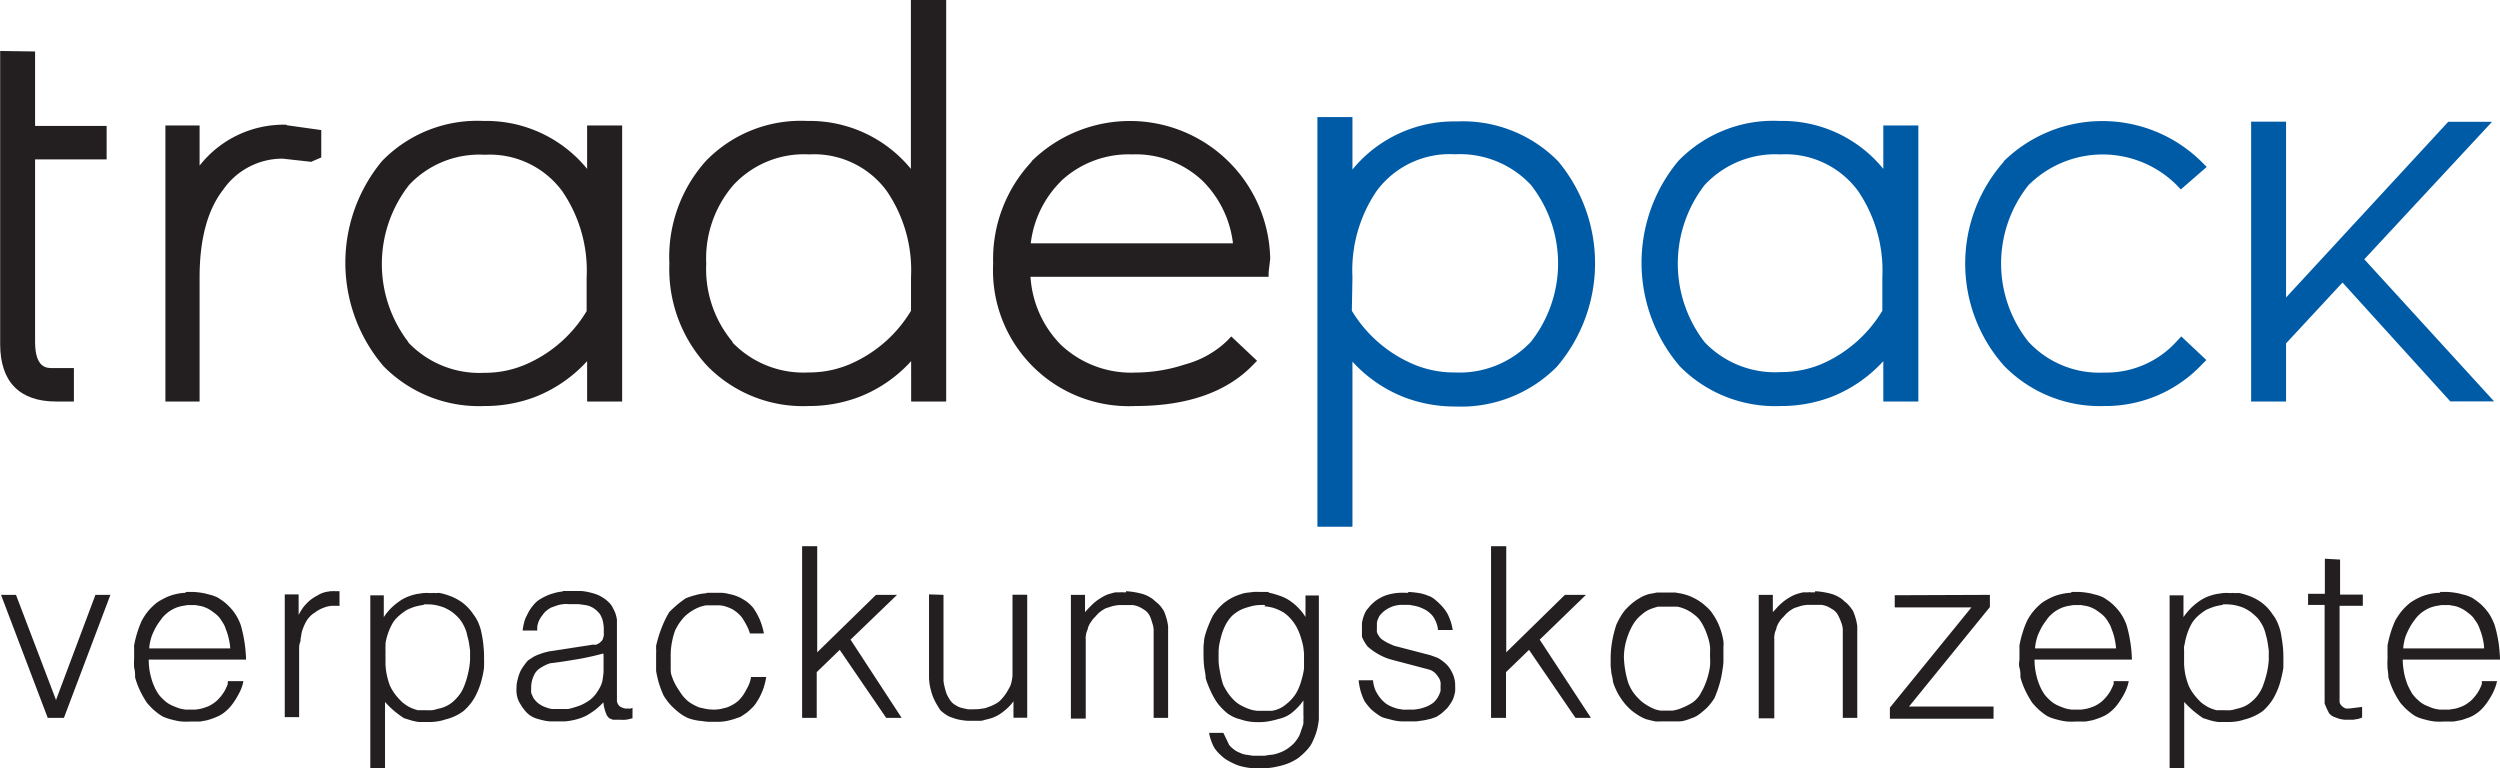 <svg height="22.27mm" viewBox="0 0 205.44 63.14" width="72.47mm" xmlns="http://www.w3.org/2000/svg"><g transform="translate(-117.47 -289.28)"><path d="m125.72 301.84h-5.88v15.54c0 1.77.63 2.65 1.89 2.65h1.27v1.75h-1c-2.74 0-4.1-1.4-4.1-4.21v-23.57h1.87v6.12h5.88z" fill="#231f20"/><path d="m117.47 293.47v24.1c0 3.08 1.59 4.71 4.6 4.71h1.46v-2.75h-1.8c-.42 0-1.39 0-1.39-2.15v-15h5.88v-2.75h-5.88v-6.12zm1.87 1v6.12h5.88v.75h-5.88v16c0 2.6 1.3 3.15 2.39 3.15h.8v.75h-.46c-2.46 0-3.6-1.18-3.6-3.71v-23.1z" fill="#231f20"/><path d="m143.39 302.18-.13-.07c.15 0-.7-.1-2.54-.29a6.45 6.45 0 0 0 -5.28 2.74q-2.06 2.63-2.05 7.52v9.7h-1.81v-21.69h1.81v4.26a8.38 8.38 0 0 1 7.61-4.35l2.4.33z" fill="#231f20"/><path d="m141 299.53a8.79 8.79 0 0 0 -7.14 3.36v-3.3h-2.81v22.69h2.81v-10.2c0-3.13.65-5.56 1.94-7.21a5.92 5.92 0 0 1 4.89-2.55l2.44.27h-.13l.86-.37v-2.25l-2.85-.4zm-7.21 5.08a7.84 7.84 0 0 1 7.17-4.08l1.9.27v.77c-.45-.07-1.06-.14-2.12-.25a7 7 0 0 0 -5.73 2.93c-1.43 1.83-2.15 4.47-2.15 7.83v9.2h-.81v-20.69h.81v5.54z" fill="#231f20"/><path d="m168.09 321.78h-1.88v-4a10.63 10.63 0 0 1 -4.92 3.67 11 11 0 0 1 -4 .73 10.51 10.51 0 0 1 -7.94-3.12 12.58 12.58 0 0 1 -.11-16.18 11.23 11.23 0 0 1 17 1.66v-4.42h1.88zm-1.88-6.78v-2.93a12 12 0 0 0 -2.14-7.39 8 8 0 0 0 -6.77-3.21 8.45 8.45 0 0 0 -6.59 2.68 11 11 0 0 0 -.05 13.6 8.52 8.52 0 0 0 6.64 2.65 8.93 8.93 0 0 0 4-.91 11.33 11.33 0 0 0 4.91-4.49z" fill="#231f20"/><path d="m148.86 302.51a13.09 13.09 0 0 0 .12 16.87 11 11 0 0 0 8.3 3.27 11.57 11.57 0 0 0 4.19-.76 11.41 11.41 0 0 0 4.24-2.93v3.32h2.88v-22.69h-2.88v3.57a10.7 10.7 0 0 0 -8.51-3.94 10.91 10.91 0 0 0 -8.34 3.29zm.84 16.18a12.11 12.11 0 0 1 -.11-15.5 10 10 0 0 1 7.61-3 9.77 9.77 0 0 1 8.6 4.57l.91 1.34v-5.54h.88v20.69h-.88v-5.05l-.9 1.25a10.15 10.15 0 0 1 -4.7 3.5 10.53 10.53 0 0 1 -3.83.7 10.05 10.05 0 0 1 -7.58-2.96z" fill="#231f20"/><path d="m150.34 303.81a11.52 11.52 0 0 0 -.05 14.27 9 9 0 0 0 7 2.82 9.46 9.46 0 0 0 4.22-1 11.92 11.92 0 0 0 5.13-4.69l.06-.11v-3.07a12.55 12.55 0 0 0 -2.24-7.69 8.47 8.47 0 0 0 -7.16-3.34 9 9 0 0 0 -6.96 2.81zm.69 13.6a10.54 10.54 0 0 1 .05-12.93 7.91 7.91 0 0 1 6.22-2.48 7.4 7.4 0 0 1 6.37 3 11.55 11.55 0 0 1 2 7.09v2.76a10.83 10.83 0 0 1 -4.63 4.21 8.49 8.49 0 0 1 -3.78.86 8.06 8.06 0 0 1 -6.26-2.51z" fill="#231f20"/><path d="m194.7 289.78v32h-1.88v-4a10.48 10.48 0 0 1 -4.92 3.67 11.05 11.05 0 0 1 -4 .73 10.51 10.51 0 0 1 -7.9-3.18 11.17 11.17 0 0 1 -3-8.08 11.3 11.3 0 0 1 2.88-8.1 11.24 11.24 0 0 1 17 1.66v-14.7zm-1.88 25.22v-2.93a12 12 0 0 0 -2.14-7.39 8 8 0 0 0 -6.77-3.21 8.45 8.45 0 0 0 -6.59 2.68 9.65 9.65 0 0 0 -2.37 6.79 9.77 9.77 0 0 0 2.32 6.81 8.57 8.57 0 0 0 6.64 2.65 8.93 8.93 0 0 0 4-.91 11.33 11.33 0 0 0 4.91-4.49z" fill="#231f20"/><path d="m192.32 289.28v13.88a10.75 10.75 0 0 0 -8.53-3.94 10.86 10.86 0 0 0 -8.32 3.29 11.82 11.82 0 0 0 -3 8.44 11.68 11.68 0 0 0 3.14 8.43 11 11 0 0 0 8.3 3.27 11.57 11.57 0 0 0 4.19-.76 11.25 11.25 0 0 0 4.24-2.93v3.32h2.88v-33zm1.88 1v31h-.88v-5.1l-.9 1.28a10 10 0 0 1 -4.7 3.49 10.53 10.53 0 0 1 -3.83.7 10.05 10.05 0 0 1 -7.58-3 10.75 10.75 0 0 1 -2.86-7.74 10.88 10.88 0 0 1 2.74-7.76 10 10 0 0 1 7.6-3 9.82 9.82 0 0 1 8.62 4.57l.91 1.33v-15.77z" fill="#231f20"/><path d="m177 303.81a11.52 11.52 0 0 0 0 14.27 9.07 9.07 0 0 0 7 2.82 9.46 9.46 0 0 0 4.22-1 11.92 11.92 0 0 0 5.13-4.69l.06-.11v-3.07a12.55 12.55 0 0 0 -2.24-7.69 8.47 8.47 0 0 0 -7.17-3.41 9 9 0 0 0 -7 2.88zm.69 13.6a9.33 9.33 0 0 1 -2.19-6.47 9.23 9.23 0 0 1 2.24-6.46 7.91 7.91 0 0 1 6.22-2.51 7.41 7.41 0 0 1 6.37 3 11.55 11.55 0 0 1 2 7.09v2.76a10.83 10.83 0 0 1 -4.63 4.21 8.49 8.49 0 0 1 -3.78.86 8.11 8.11 0 0 1 -6.28-2.48z" fill="#231f20"/><path d="m221.39 310.55a3.9 3.9 0 0 1 -.11 1h-19.7a9.37 9.37 0 0 0 2.71 6.44 8.86 8.86 0 0 0 6.47 2.43 13.76 13.76 0 0 0 4.23-.69 8.5 8.5 0 0 0 3.68-2.07l1.39 1.31q-3.13 3.21-9.3 3.2a10.66 10.66 0 0 1 -11.18-11.17 11.15 11.15 0 0 1 3-8.06 10.86 10.86 0 0 1 18.76 7.66zm-2-.77a9.29 9.29 0 0 0 -2.75-6 8.46 8.46 0 0 0 -6.13-2.3 8.57 8.57 0 0 0 -6.16 2.3 9.21 9.21 0 0 0 -2.77 6z" fill="#231f20"/><path d="m202.26 302.55a11.7 11.7 0 0 0 -3.18 8.4 11.16 11.16 0 0 0 11.68 11.7c4.23 0 7.48-1.12 9.65-3.35l.36-.37-2.12-2-.34.36a8 8 0 0 1 -3.46 1.94 13.21 13.21 0 0 1 -4.09.67 8.4 8.4 0 0 1 -6.12-2.29 8.74 8.74 0 0 1 -2.49-5.58h19.57v-.37l.13-1.11a11.53 11.53 0 0 0 -19.63-8zm.78 16.13a10.53 10.53 0 0 1 -3-7.73 10.72 10.72 0 0 1 2.91-7.71 10 10 0 0 1 7.54-3 10 10 0 0 1 10.36 10.33s0 .24 0 .48h-19.8v.53a9.92 9.92 0 0 0 2.86 6.77 9.37 9.37 0 0 0 6.82 2.57 14.49 14.49 0 0 0 4.39-.71 9.34 9.34 0 0 0 3.48-1.9l.67.63c-2 1.79-4.83 2.73-8.54 2.73a10.46 10.46 0 0 1 -7.73-2.99z" fill="#231f20"/><path d="m204 303.41a9.75 9.75 0 0 0 -2.93 6.32l-.05.55h18.91l-.05-.55a9.82 9.82 0 0 0 -2.9-6.32 9.85 9.85 0 0 0 -13 0zm.69.72a8.14 8.14 0 0 1 5.81-2.16 8 8 0 0 1 5.78 2.16 8.66 8.66 0 0 1 2.51 5.15h-16.62a8.62 8.62 0 0 1 2.53-5.15z" fill="#231f20"/><path d="m248.05 311a11.17 11.17 0 0 1 -3 8.08 10.56 10.56 0 0 1 -8 3.12 11.07 11.07 0 0 1 -4-.73 10.54 10.54 0 0 1 -4.94-3.67v14.34h-1.85v-32.74h1.88v5.11a11.29 11.29 0 0 1 17-1.66 11.27 11.27 0 0 1 2.91 8.15zm-2 0a9.71 9.71 0 0 0 -2.38-6.79 8.5 8.5 0 0 0 -6.62-2.68 8 8 0 0 0 -6.81 3.19 12 12 0 0 0 -2.13 7.41v2.87a11.33 11.33 0 0 0 4.93 4.49 9 9 0 0 0 4 .91 8.55 8.55 0 0 0 6.64-2.67 9.68 9.68 0 0 0 2.37-6.79z" fill="#005ba7"/><path d="m225.73 298.9v33.67h.53 2.35v-13.57a11.33 11.33 0 0 0 4.26 2.93 11.66 11.66 0 0 0 4.2.76 11.09 11.09 0 0 0 8.34-3.27 13.09 13.09 0 0 0 .11-16.88 11 11 0 0 0 -8.35-3.28 10.8 10.8 0 0 0 -8.56 3.95v-4.31zm1.88 1v6.22l.91-1.33a9.87 9.87 0 0 1 8.65-4.57 10 10 0 0 1 7.62 3 10.86 10.86 0 0 1 2.76 7.76 10.75 10.75 0 0 1 -2.86 7.74 10.12 10.12 0 0 1 -7.62 3 10.55 10.55 0 0 1 -3.84-.7 10 10 0 0 1 -4.71-3.49l-.91-1.27v15.4h-.88v-31.76z" fill="#005ba7"/><path d="m229.84 304.36a12.57 12.57 0 0 0 -2.23 7.71v3.07l.07.11a11.89 11.89 0 0 0 5.14 4.69 9.51 9.51 0 0 0 4.23 1 9 9 0 0 0 7-2.84 11.4 11.4 0 0 0 0-14.25 9 9 0 0 0 -7-2.84 8.48 8.48 0 0 0 -7.21 3.35zm-1.23 7.71a11.58 11.58 0 0 1 2-7.11 7.46 7.46 0 0 1 6.41-3 8 8 0 0 1 6.25 2.51 10.42 10.42 0 0 1 0 12.91 8.08 8.08 0 0 1 -6.27 2.51 8.56 8.56 0 0 1 -3.79-.86 10.88 10.88 0 0 1 -4.65-4.21z" fill="#005ba7"/><path d="m274.62 321.78h-1.88v-4a10.69 10.69 0 0 1 -4.92 3.67 11.05 11.05 0 0 1 -4 .73 10.48 10.48 0 0 1 -7.94-3.12 11.13 11.13 0 0 1 -3-8.08 11.3 11.3 0 0 1 2.88-8.1 11.24 11.24 0 0 1 17 1.66v-4.42h1.88zm-1.88-6.78v-2.93a12 12 0 0 0 -2.14-7.39 8 8 0 0 0 -6.77-3.21 8.47 8.47 0 0 0 -6.6 2.68 11.05 11.05 0 0 0 0 13.6 8.52 8.52 0 0 0 6.64 2.65 8.85 8.85 0 0 0 4-.91 11.3 11.3 0 0 0 4.87-4.49z" fill="#005ba7"/><path d="m255.39 302.51a13.09 13.09 0 0 0 .12 16.87 11 11 0 0 0 8.3 3.27 11.61 11.61 0 0 0 4.19-.76 11.41 11.41 0 0 0 4.24-2.93v3.32h2.88v-22.69h-2.88v3.57a10.7 10.7 0 0 0 -8.52-3.94 10.87 10.87 0 0 0 -8.33 3.29zm.84 16.18a12.11 12.11 0 0 1 -.11-15.5 9.94 9.94 0 0 1 7.6-3 9.79 9.79 0 0 1 8.61 4.57l.91 1.34v-5.54h.88v20.69h-.88v-5.05l-.9 1.25a10.15 10.15 0 0 1 -4.7 3.5 10.53 10.53 0 0 1 -3.83.7 10.05 10.05 0 0 1 -7.58-2.96z" fill="#005ba7"/><path d="m256.87 303.81a11.52 11.52 0 0 0 -.05 14.27 9 9 0 0 0 7 2.82 9.46 9.46 0 0 0 4.22-1 11.89 11.89 0 0 0 5.12-4.69l.07-.11v-3.07a12.55 12.55 0 0 0 -2.24-7.69 8.47 8.47 0 0 0 -7.17-3.41 9 9 0 0 0 -6.95 2.88zm.69 13.6a10.56 10.56 0 0 1 0-12.93 7.94 7.94 0 0 1 6.23-2.51 7.41 7.41 0 0 1 6.37 3 11.62 11.62 0 0 1 2 7.09v2.76a10.91 10.91 0 0 1 -4.56 4.18 8.48 8.48 0 0 1 -3.77.86 8 8 0 0 1 -6.27-2.45z" fill="#005ba7"/><path d="m298.14 303-1.37 1.19a8.46 8.46 0 0 0 -6.33-2.68 8.55 8.55 0 0 0 -6.6 2.7 10.84 10.84 0 0 0 0 13.53 8.49 8.49 0 0 0 6.6 2.7 8.36 8.36 0 0 0 6.33-2.76l1.32 1.24a10.36 10.36 0 0 1 -7.66 3.27 10.49 10.49 0 0 1 -7.91-3.16 12.15 12.15 0 0 1 0-16.1 11.12 11.12 0 0 1 15.62.07z" fill="#005ba7"/><path d="m282.16 302.55a12.64 12.64 0 0 0 0 16.79 11 11 0 0 0 8.27 3.31 10.89 10.89 0 0 0 8-3.42l.36-.36-2.06-1.94-.34.36a7.8 7.8 0 0 1 -6 2.61 7.94 7.94 0 0 1 -6.22-2.53 10.33 10.33 0 0 1 0-12.87 8.62 8.62 0 0 1 12.19 0l.33.35 2.13-1.85-.38-.38a11.6 11.6 0 0 0 -16.33-.06zm.72 16.09a11.64 11.64 0 0 1 0-15.4 10.56 10.56 0 0 1 14.49-.28l-.6.53a9.56 9.56 0 0 0 -13.29.34 11.31 11.31 0 0 0 0 14.21 9 9 0 0 0 7 2.86 8.82 8.82 0 0 0 6.32-2.59l.58.55a9.82 9.82 0 0 1 -6.91 2.79 10 10 0 0 1 -7.59-3.01z" fill="#005ba7"/></g><path d="m193.63 21.29 10.02-10.79-2.23.01-14.04 15.22v-15.23h-1.88v22h1.88v-4.48l5.14-5.53 9.07 10.01 2.26-.02z" fill="#005ba7"/><path d="m318.67 299.29-13.33 14.44v-14.45h-2.87v23h2.87v-4.78l4.64-5 8.86 9.77h3.6l-10.67-11.68 10.5-11.3zm-14.33 1v16l14.77-16h.89l-9.55 10.28 9.78 10.7h-.91c-.32-.27-9.32-10.27-9.32-10.27l-5.65 6.07v4.18h-.87v-21z" fill="#005ba7" transform="translate(-117.47 -289.28)"/><path d="m118.77 338.17 3.29 8.64 3.24-8.64h1.23l-3.82 10.11h-1.33l-3.84-10.11z" fill="#231f20" transform="translate(-117.47 -289.28)"/><path d="m132.76 337.93h.09.11.18a4.53 4.53 0 0 1 .74.05 4.27 4.27 0 0 1 .71.15 3.24 3.24 0 0 1 .53.16 1.81 1.81 0 0 1 .47.26 3.56 3.56 0 0 1 .53.41 5.25 5.25 0 0 1 .46.49 4.35 4.35 0 0 1 .38.57 4.91 4.91 0 0 1 .28.62 11.06 11.06 0 0 1 .31 1.41 11.67 11.67 0 0 1 .13 1.44h-8a5.46 5.46 0 0 0 .07.9 6.34 6.34 0 0 0 .21.86c.06.18.13.35.21.53s.18.34.28.5a2.36 2.36 0 0 0 .36.42 2.86 2.86 0 0 0 .42.36 2.73 2.73 0 0 0 .48.25c.18.08.35.14.52.2a4.21 4.21 0 0 0 .49.09h.46.17.15a4.34 4.34 0 0 0 .54-.09 5.52 5.52 0 0 0 .53-.18 2.87 2.87 0 0 0 .48-.28 2.29 2.29 0 0 0 .4-.36 3.37 3.37 0 0 0 .35-.44 2.3 2.3 0 0 0 .25-.46.38.38 0 0 0 .06-.13l.06-.13a.74.74 0 0 0 0-.14s0-.09.05-.13h1.24a3.29 3.29 0 0 1 -.24.77 6.8 6.8 0 0 1 -.38.7 5.81 5.81 0 0 1 -.4.57 3.45 3.45 0 0 1 -.51.5 2.55 2.55 0 0 1 -.47.31 6.27 6.27 0 0 1 -1 .37l-.54.1h-.25-.51a6.34 6.34 0 0 1 -.76 0 4.52 4.52 0 0 1 -.75-.14 5.08 5.08 0 0 1 -.52-.15 2.14 2.14 0 0 1 -.48-.23 6 6 0 0 1 -.6-.47 6.51 6.51 0 0 1 -.51-.54 7.7 7.7 0 0 1 -.57-1 6.34 6.34 0 0 1 -.41-1.1c0-.27 0-.53-.08-.79a6.77 6.77 0 0 1 0-.78v-.79a2.51 2.51 0 0 1 0-.27 8 8 0 0 1 .26-1.05 7.35 7.35 0 0 1 .38-1 5.1 5.1 0 0 1 .45-.69 5 5 0 0 1 .55-.58 2.54 2.54 0 0 1 .51-.37c.17-.1.35-.19.52-.27a3.89 3.89 0 0 1 .75-.25 4.19 4.19 0 0 1 .78-.11zm.82 1.08h-.36-.36l-.36.06a3.46 3.46 0 0 0 -.53.14 3.58 3.58 0 0 0 -.48.24 2.46 2.46 0 0 0 -.44.34 2 2 0 0 0 -.36.41 6.34 6.34 0 0 0 -.41.6c-.12.22-.22.44-.32.66a5 5 0 0 0 -.16.55 3.6 3.6 0 0 0 -.08.56h6.66a4.59 4.59 0 0 0 -.12-.79 4.37 4.37 0 0 0 -.25-.8 1.8 1.8 0 0 0 -.22-.49q-.14-.23-.3-.45a2.34 2.34 0 0 0 -.4-.37 4.73 4.73 0 0 0 -.46-.32 2.91 2.91 0 0 0 -.51-.22 3 3 0 0 0 -.54-.1z" fill="#231f20" transform="translate(-117.47 -289.28)"/><path d="m144.56 337.87h.21a.5.5 0 0 1 .21 0h.38v1.2a.25.25 0 0 1 -.12 0h-.14-.4a3.1 3.1 0 0 0 -.42.08 3.86 3.86 0 0 0 -.51.2 3.21 3.21 0 0 0 -.46.29 1.8 1.8 0 0 0 -.4.33 1.73 1.73 0 0 0 -.3.41 3.43 3.43 0 0 0 -.25.55 2.11 2.11 0 0 0 -.15.6 2.5 2.5 0 0 0 -.05.29c0 .1 0 .19-.06.29l-.06.29a2.54 2.54 0 0 1 0 .29v5.53h-1.18v-10.09h1.14v1.69a4 4 0 0 1 .28-.48 2.36 2.36 0 0 1 .35-.43 2.62 2.62 0 0 1 .43-.39 3.31 3.31 0 0 1 .47-.29 2.34 2.34 0 0 1 .47-.23 2.16 2.16 0 0 1 .54-.11z" fill="#231f20" transform="translate(-117.47 -289.28)"/><path d="m153.5 338a4.84 4.84 0 0 1 .83.22 4.2 4.2 0 0 1 .78.36 3.29 3.29 0 0 1 .69.52 3.62 3.62 0 0 1 .56.67 3.19 3.19 0 0 1 .43.74 4.06 4.06 0 0 1 .25.84 9 9 0 0 1 .15 1 8.44 8.44 0 0 1 .05 1v.21a.71.71 0 0 1 0 .2 1.41 1.41 0 0 1 0 .2 1.27 1.27 0 0 0 0 .2 8.76 8.76 0 0 1 -.23 1.11 6.15 6.15 0 0 1 -.41 1.08 4.08 4.08 0 0 1 -.44.72 4.4 4.4 0 0 1 -.59.63 3.83 3.83 0 0 1 -.73.44 4.56 4.56 0 0 1 -.81.28 3.4 3.4 0 0 1 -.63.15 4.65 4.65 0 0 1 -.66.05h-.21-.21-.22-.21a4.7 4.7 0 0 1 -.63-.13l-.61-.19a9.68 9.68 0 0 1 -.82-.61 7.08 7.08 0 0 1 -.73-.72v5.47h-1.21v-14.23h1.11v1.79a4.48 4.48 0 0 1 .54-.68 4.68 4.68 0 0 1 .67-.57 3.15 3.15 0 0 1 .74-.42 4 4 0 0 1 .82-.24l.49-.07a4 4 0 0 1 .5 0h.24a.65.65 0 0 1 .19 0h.18a.48.48 0 0 1 .18 0zm-1.26 1a5.12 5.12 0 0 0 -.68.14 5.18 5.18 0 0 0 -.65.26 4.21 4.21 0 0 0 -.64.47 2.54 2.54 0 0 0 -.53.6 5.1 5.1 0 0 0 -.6 1.67 2.74 2.74 0 0 1 0 .28 1.22 1.22 0 0 0 0 .26v.28a2.72 2.72 0 0 0 0 .28v.33.32a5.18 5.18 0 0 0 .11.87 5.58 5.58 0 0 0 .25.86 3.83 3.83 0 0 0 .45.75 5.25 5.25 0 0 0 .6.65 3.35 3.35 0 0 0 .59.39 3.91 3.91 0 0 0 .65.24h.17.18.17.17a3.87 3.87 0 0 0 .48 0 2.37 2.37 0 0 0 .46-.11 2.89 2.89 0 0 0 .61-.18 2.66 2.66 0 0 0 .56-.33 3.48 3.48 0 0 0 .57-.58 2.74 2.74 0 0 0 .41-.7 6.48 6.48 0 0 0 .35-1.11 6.19 6.19 0 0 0 .17-1.12v-.19c0-.1 0-.21 0-.31v-.29l-.09-.61a4.65 4.65 0 0 0 -.14-.59 2.83 2.83 0 0 0 -.25-.76 3 3 0 0 0 -.43-.67 4 4 0 0 0 -.57-.52 3.58 3.58 0 0 0 -.66-.37 4.71 4.71 0 0 0 -.64-.19 3.51 3.51 0 0 0 -.66-.07h-.32z" fill="#231f20" transform="translate(-117.47 -289.28)"/><path d="m163.67 337.85h.79q.36 0 .72 0a4.2 4.2 0 0 1 .71.11 4.61 4.61 0 0 1 .53.15 2.42 2.42 0 0 1 .49.23 2.83 2.83 0 0 1 .45.32 2.19 2.19 0 0 1 .38.42q.15.27.27.54a3 3 0 0 1 .15.59v6.67a.52.52 0 0 0 .07.24.59.59 0 0 0 .13.18.71.71 0 0 0 .22.13 1.12 1.12 0 0 0 .26.08h.2.08a.35.35 0 0 0 .17 0l.15-.06v.86a4.54 4.54 0 0 1 -.53.12 3.31 3.31 0 0 1 -.55 0h-.23-.15-.15a.42.42 0 0 1 -.14-.06.36.36 0 0 1 -.21-.11 1.25 1.25 0 0 1 -.15-.19 3.46 3.46 0 0 1 -.19-.54 2.45 2.45 0 0 1 -.09-.53 6.16 6.16 0 0 1 -.65.6 7.29 7.29 0 0 1 -.74.49 4 4 0 0 1 -.65.26 5 5 0 0 1 -.67.16 3.86 3.86 0 0 1 -.49.06h-.48-.51-.17a3.41 3.41 0 0 1 -.64-.1 5.79 5.79 0 0 1 -.63-.18 2.27 2.27 0 0 1 -.48-.27 2.33 2.33 0 0 1 -.38-.39 3.46 3.46 0 0 1 -.32-.46 2.23 2.23 0 0 1 -.24-.49 2.39 2.39 0 0 1 -.09-.45 2.48 2.48 0 0 1 0-.47v-.17a3.45 3.45 0 0 1 .11-.54 3.5 3.5 0 0 1 .17-.52 2.82 2.82 0 0 1 .29-.5 5.45 5.45 0 0 1 .37-.47l.44-.29a3.82 3.82 0 0 1 .46-.21l.41-.14.4-.1 3.62-.56a.93.93 0 0 0 .29 0l.25-.13.19-.18a.42.42 0 0 0 .11-.22.86.86 0 0 0 .06-.23 1.94 1.94 0 0 0 0-.24v-.26a.11.11 0 0 0 0-.05.11.11 0 0 1 0-.05 3.93 3.93 0 0 0 -.06-.48 1.51 1.51 0 0 0 -.14-.44 1 1 0 0 0 -.22-.35 2 2 0 0 0 -.3-.28 1.92 1.92 0 0 0 -.44-.25 2.21 2.21 0 0 0 -.51-.11 3.93 3.93 0 0 0 -.48-.06h-.46-.33a1.27 1.27 0 0 0 -.34 0 2.59 2.59 0 0 0 -.53.1l-.51.18a2.41 2.41 0 0 0 -.39.26 1.65 1.65 0 0 0 -.33.37 2.2 2.2 0 0 0 -.28.44 2.1 2.1 0 0 0 -.15.52.19.19 0 0 1 0 .08.35.35 0 0 1 0 .06.19.19 0 0 1 0 .08s0 .06 0 .08h-1.2a4.21 4.21 0 0 1 .11-.6 2 2 0 0 1 .21-.58 4.11 4.11 0 0 1 .27-.51 3.61 3.61 0 0 1 .33-.44 2 2 0 0 1 .4-.37 4.39 4.39 0 0 1 .47-.27 4 4 0 0 1 .75-.29 3.67 3.67 0 0 1 .79-.15zm3.33 5.15c-.71.19-1.43.35-2.15.47s-1.45.24-2.17.32a2.41 2.41 0 0 0 -.5.21 3.31 3.31 0 0 0 -.47.29 2 2 0 0 0 -.24.26 1.73 1.73 0 0 0 -.16.3 2.47 2.47 0 0 0 -.15.46 2.76 2.76 0 0 0 -.05.51v.18a.53.53 0 0 0 0 .18 1.06 1.06 0 0 0 .06.19 1.08 1.08 0 0 1 .08.19 1.66 1.66 0 0 0 .25.34 1.54 1.54 0 0 0 .34.28 1.87 1.87 0 0 0 .47.23 2.42 2.42 0 0 0 .51.14h.3.13.75.16a6.77 6.77 0 0 0 .77-.22 3.06 3.06 0 0 0 .71-.33 2.44 2.44 0 0 0 .45-.32 2.77 2.77 0 0 0 .36-.4 4.43 4.43 0 0 0 .29-.46 2.28 2.28 0 0 0 .21-.51 7.14 7.14 0 0 0 .11-.79c0-.26 0-.53 0-.79v-.37a1 1 0 0 0 0-.17 1 1 0 0 1 0-.17z" fill="#231f20" transform="translate(-117.47 -289.28)"/><path d="m175.57 338h.57.65a3.47 3.47 0 0 1 .63.11 2.87 2.87 0 0 1 .59.17 2.73 2.73 0 0 1 .54.27 2.88 2.88 0 0 1 .44.31 2.81 2.81 0 0 1 .38.39 5.57 5.57 0 0 1 .55 1 5.92 5.92 0 0 1 .32 1.09h-1.15a3.74 3.74 0 0 0 -.26-.64c-.11-.21-.23-.42-.36-.62a2.34 2.34 0 0 0 -.37-.4 2.89 2.89 0 0 0 -.45-.33 4.55 4.55 0 0 0 -.51-.21 2.35 2.35 0 0 0 -.54-.11h-.24-.14-.41-.32a3.18 3.18 0 0 0 -.51.13 3.12 3.12 0 0 0 -.49.23 2.87 2.87 0 0 0 -.43.28 2.57 2.57 0 0 0 -.4.35 5 5 0 0 0 -.4.51 5.24 5.24 0 0 0 -.32.57 5.67 5.67 0 0 0 -.25.92 5.9 5.9 0 0 0 -.11.93.66.66 0 0 1 0 .15.62.62 0 0 0 0 .13v.3q0 .33 0 .66c0 .22 0 .44.09.65a3.71 3.71 0 0 0 .25.61 5 5 0 0 0 .35.58 5.09 5.09 0 0 0 .31.45 3.5 3.5 0 0 0 .38.39 2.32 2.32 0 0 0 .46.31 4.59 4.59 0 0 0 .5.24l.59.13a4.1 4.1 0 0 0 .62.05 3.31 3.31 0 0 0 .55-.05l.53-.13a3.85 3.85 0 0 0 .5-.24 2.45 2.45 0 0 0 .43-.31 2.8 2.8 0 0 0 .39-.46 3.6 3.6 0 0 0 .29-.5 2.65 2.65 0 0 0 .23-.48 2.12 2.12 0 0 0 .13-.51h1.25a6 6 0 0 1 -.21.88 5.66 5.66 0 0 1 -.35.81c-.1.18-.2.34-.3.49a2.67 2.67 0 0 1 -.39.44 3.62 3.62 0 0 1 -.42.36c-.15.1-.3.21-.46.3l-.55.19q-.3.09-.6.15a4.43 4.43 0 0 1 -.51.06h-.49-.5a3.86 3.86 0 0 1 -.49-.06 3.68 3.68 0 0 1 -.58-.08 3.58 3.58 0 0 1 -.56-.16 3.29 3.29 0 0 1 -.55-.3c-.17-.12-.33-.25-.48-.38a4.71 4.71 0 0 1 -1-1.19 8.09 8.09 0 0 1 -.38-1 9.18 9.18 0 0 1 -.23-1v-.43c0-.14 0-.28 0-.42s0-.21 0-.31 0-.2 0-.31a1.39 1.39 0 0 0 0-.3q0-.16 0-.3a10.09 10.09 0 0 1 .43-1.42 8.65 8.65 0 0 1 .64-1.34c.2-.21.42-.41.64-.6s.47-.37.71-.54a5.62 5.62 0 0 1 .82-.27 4.19 4.19 0 0 1 .86-.15z" fill="#231f20" transform="translate(-117.47 -289.28)"/><path d="m184.62 334.17v8.72l4.83-4.72h1.73l-3.82 3.68 4.2 6.43h-1.27l-3.82-5.59-1.89 1.83v3.76h-1.2v-14.11z" fill="#231f20" transform="translate(-117.47 -289.28)"/><path d="m195 338.17v7c0 .22.06.42.1.61a4.43 4.43 0 0 0 .17.56 4 4 0 0 0 .22.4 1.48 1.48 0 0 0 .3.36 3 3 0 0 0 .33.21 1.51 1.51 0 0 0 .37.15l.49.11a4.38 4.38 0 0 0 .52 0h.14a2.76 2.76 0 0 0 .57-.06c.2 0 .38-.09.55-.15a2.94 2.94 0 0 0 .51-.23 1.54 1.54 0 0 0 .44-.33 4 4 0 0 0 .38-.46 5.09 5.09 0 0 0 .3-.5 1.56 1.56 0 0 0 .2-.52 3.23 3.23 0 0 0 .08-.53v-6.63h1.21v10.11h-1.13v-1.35a4 4 0 0 1 -.55.61 5.21 5.21 0 0 1 -.63.48 3.33 3.33 0 0 1 -.54.26 4 4 0 0 1 -.59.16 1.79 1.79 0 0 1 -.35.09h-.37-.17-.37-.1-.08a5 5 0 0 1 -.65-.08 3.26 3.26 0 0 1 -.63-.18 1.7 1.7 0 0 1 -.51-.24 3.33 3.33 0 0 1 -.46-.36c-.13-.19-.25-.39-.37-.6a5.11 5.11 0 0 1 -.29-.63 5.91 5.91 0 0 1 -.19-.69 4.43 4.43 0 0 1 -.09-.72v-6.89z" fill="#231f20" transform="translate(-117.47 -289.28)"/><path d="m210 337.87a6.37 6.37 0 0 1 1.41.24 2.53 2.53 0 0 1 .53.24 1.9 1.9 0 0 1 .45.34 2.86 2.86 0 0 1 .41.37 3.65 3.65 0 0 1 .32.45 5.29 5.29 0 0 1 .21.6 4.4 4.4 0 0 1 .13.63v7.54h-1.19v-7.28a1.87 1.87 0 0 0 -.11-.51 5.49 5.49 0 0 0 -.16-.49 1.92 1.92 0 0 0 -.18-.31 1.36 1.36 0 0 0 -.24-.24 4.48 4.48 0 0 0 -.47-.28 2 2 0 0 0 -.54-.16h-.2-.2-.57-.19a3.26 3.26 0 0 0 -.53.09l-.54.17a3.21 3.21 0 0 0 -.46.29 2.52 2.52 0 0 0 -.4.4 2.3 2.3 0 0 0 -.35.42 2 2 0 0 0 -.26.5c0 .11-.07.23-.11.35s-.05.25-.07.37 0 .11 0 .18 0 .12 0 .19v6.37h-1.22v-10.17h1.16v1.42q.22-.25.48-.51a4.32 4.32 0 0 1 .51-.45 5.72 5.72 0 0 1 .56-.35 2.48 2.48 0 0 1 .61-.23 2.22 2.22 0 0 1 .37-.09h.39a.62.62 0 0 1 .19 0h.26z" fill="#231f20" transform="translate(-117.47 -289.28)"/><path d="m221.79 338a5.75 5.75 0 0 1 .71.2 3.51 3.51 0 0 1 1.22.64 3.77 3.77 0 0 1 .46.42 3.17 3.17 0 0 1 .3.34 3.83 3.83 0 0 1 .27.39v-1.77h1.1v10.17a6.19 6.19 0 0 1 -.15.86 4.59 4.59 0 0 1 -.29.81 2.82 2.82 0 0 1 -.25.49 2.86 2.86 0 0 1 -.35.43 4.37 4.37 0 0 1 -.44.42 2.43 2.43 0 0 1 -.49.35 4.58 4.58 0 0 1 -.71.33 6.37 6.37 0 0 1 -.78.21 5.12 5.12 0 0 1 -.7.11q-.36 0-.72 0h-.39-.36a5.55 5.55 0 0 1 -.71-.13 3.35 3.35 0 0 1 -.69-.25 6.28 6.28 0 0 1 -.58-.31 3.17 3.17 0 0 1 -.49-.4 2.83 2.83 0 0 1 -.37-.4 1.64 1.64 0 0 1 -.27-.48 2.75 2.75 0 0 1 -.17-.45 2.66 2.66 0 0 1 -.11-.47h1.17l.48 1a2.1 2.1 0 0 0 .41.38 1.59 1.59 0 0 0 .48.26 1.09 1.09 0 0 0 .25.1 1.31 1.31 0 0 0 .27.06l.52.08h.53.45l.45-.07a1.91 1.91 0 0 0 .54-.1 3.82 3.82 0 0 0 .53-.2 3.14 3.14 0 0 0 .46-.28 3.62 3.62 0 0 0 .42-.36 3.5 3.5 0 0 0 .33-.43 1.89 1.89 0 0 0 .23-.5l.12-.35a3.58 3.58 0 0 0 .11-.35c0-.12 0-.23 0-.34a1.87 1.87 0 0 0 0-.34v-1.23a3.79 3.79 0 0 1 -.5.61 4.44 4.44 0 0 1 -.57.5 2.68 2.68 0 0 1 -.47.26 3.33 3.33 0 0 1 -.51.16 7 7 0 0 1 -.79.19 4.47 4.47 0 0 1 -.82.07h-.14a4.18 4.18 0 0 1 -1.41-.24 2.47 2.47 0 0 1 -.52-.18 3.3 3.3 0 0 1 -.49-.28 5.12 5.12 0 0 1 -.49-.45 4.4 4.4 0 0 1 -.43-.52 6.28 6.28 0 0 1 -.5-.92 8.48 8.48 0 0 1 -.39-1c0-.32-.09-.64-.13-1s-.05-.66-.05-1 0-.42 0-.63l.06-.63a6.2 6.2 0 0 1 .31-1 9.1 9.1 0 0 1 .4-.9c.1-.16.22-.31.33-.46a3.41 3.41 0 0 1 .37-.39 3.26 3.26 0 0 1 .47-.38 4 4 0 0 1 1.08-.52 2.34 2.34 0 0 1 .58-.14l.52-.06a4.18 4.18 0 0 1 .51 0h.33.33zm-.34 1a.08.08 0 0 1 -.08 0h-.24a3.81 3.81 0 0 0 -.59.05 5.47 5.47 0 0 0 -.58.15 3.14 3.14 0 0 0 -.68.28 2.94 2.94 0 0 0 -.6.45 3.26 3.26 0 0 0 -.54.79 4.86 4.86 0 0 0 -.33.9c-.05.2-.1.4-.14.61a3.42 3.42 0 0 0 -.06.65v.17a.88.88 0 0 0 0 .17 1 1 0 0 0 0 .17v.18c0 .33.07.67.13 1a6.83 6.83 0 0 0 .25 1 6.06 6.06 0 0 0 .43.73 4.84 4.84 0 0 0 .56.63 2.88 2.88 0 0 0 .68.43 4.16 4.16 0 0 0 .74.28l.37.06h.38.2.22.2.2a2.21 2.21 0 0 0 .62-.18 2 2 0 0 0 .53-.33 3.35 3.35 0 0 0 .58-.55 2.88 2.88 0 0 0 .42-.65 4.63 4.63 0 0 0 .32-.88 5.9 5.9 0 0 0 .19-.89v-.19c0-.06 0-.13 0-.19v-.37c0-.17 0-.34 0-.51l-.06-.51a6.56 6.56 0 0 0 -.23-.87 4.69 4.69 0 0 0 -.34-.8 4.15 4.15 0 0 0 -.46-.64 3 3 0 0 0 -.6-.53 4.35 4.35 0 0 0 -.76-.35 3.62 3.62 0 0 0 -.81-.15z" fill="#231f20" transform="translate(-117.47 -289.28)"/><path d="m233.19 337.93a7.4 7.4 0 0 1 .81.08 3.17 3.17 0 0 1 .8.22 1.54 1.54 0 0 1 .48.24 5.26 5.26 0 0 1 .84.81 3.11 3.11 0 0 1 .35.54 6.44 6.44 0 0 1 .24.61 4.75 4.75 0 0 1 .14.63h-1.21a1.78 1.78 0 0 0 -.1-.49 2.38 2.38 0 0 0 -.22-.49 1.48 1.48 0 0 0 -.29-.36 2.48 2.48 0 0 0 -.37-.29 4 4 0 0 0 -.51-.24 3.05 3.05 0 0 0 -.54-.14l-.33-.06h-.33-.21-.21a3.29 3.29 0 0 0 -.53.1 3.16 3.16 0 0 0 -.5.22 2.62 2.62 0 0 0 -.34.24 2.91 2.91 0 0 0 -.3.31 1.4 1.4 0 0 0 -.15.3 1 1 0 0 0 -.09.34.35.35 0 0 0 0 .06.18.18 0 0 0 0 .06v.25a.23.23 0 0 0 0 .11.37.37 0 0 0 0 .11.23.23 0 0 0 0 .11.73.73 0 0 0 .14.31 1.24 1.24 0 0 0 .22.28 4.39 4.39 0 0 0 .51.32l.53.24 3 .78.53.19a2 2 0 0 1 .45.28 2.42 2.42 0 0 1 .42.37 2.26 2.26 0 0 1 .31.45 2.45 2.45 0 0 1 .22.5 2.56 2.56 0 0 1 .1.54v.19a3.64 3.64 0 0 1 0 .45 2.46 2.46 0 0 1 -.11.45 1.69 1.69 0 0 1 -.23.49 4.84 4.84 0 0 1 -.33.46l-.4.37a3.58 3.58 0 0 1 -.45.31 4.24 4.24 0 0 1 -.5.18l-.54.12-.64.09h-.63-.56a4.45 4.45 0 0 1 -.72-.1l-.69-.18a1.64 1.64 0 0 1 -.48-.23q-.22-.15-.45-.33a2.73 2.73 0 0 1 -.38-.38 5.3 5.3 0 0 1 -.34-.45 4.91 4.91 0 0 1 -.32-.83 5.24 5.24 0 0 1 -.16-.88h1.18a2.62 2.62 0 0 0 .11.57 2 2 0 0 0 .22.5 2.83 2.83 0 0 0 .32.45 2.64 2.64 0 0 0 .38.37 2.27 2.27 0 0 0 .48.27 4 4 0 0 0 .52.18l.42.07a2.83 2.83 0 0 0 .41 0h.24.24a4.37 4.37 0 0 0 .54-.08 5.43 5.43 0 0 0 .53-.17 3.23 3.23 0 0 0 .41-.22 1.18 1.18 0 0 0 .33-.3 1.41 1.41 0 0 0 .24-.36 2.23 2.23 0 0 0 .16-.4s0-.06 0-.08a.25.25 0 0 0 0-.08.13.13 0 0 0 0-.08v-.08a1.15 1.15 0 0 0 0-.19.37.37 0 0 0 0-.18.85.85 0 0 0 -.11-.34 2 2 0 0 0 -.21-.3 1.1 1.1 0 0 0 -.27-.26 1.3 1.3 0 0 0 -.31-.16l-3.22-.85a4.63 4.63 0 0 1 -1-.43 5 5 0 0 1 -.88-.63 3.77 3.77 0 0 1 -.26-.39 3.07 3.07 0 0 1 -.2-.41c0-.11 0-.22 0-.34s0-.22 0-.33v-.11a.52.52 0 0 1 0-.11.37.37 0 0 1 0-.11.37.37 0 0 0 0-.11 3 3 0 0 1 .13-.54 2.94 2.94 0 0 1 .23-.51l.35-.42a4.48 4.48 0 0 1 .4-.36 3.11 3.11 0 0 1 .47-.29 2.75 2.75 0 0 1 .51-.21 4.62 4.62 0 0 1 .74-.15 5 5 0 0 1 .78-.02h.2z" fill="#231f20" transform="translate(-117.47 -289.28)"/><path d="m241.25 334.17v8.72l4.82-4.72h1.73l-3.8 3.68 4.21 6.43h-1.27l-3.82-5.59-1.89 1.83v3.76h-1.23v-14.11z" fill="#231f20" transform="translate(-117.47 -289.28)"/><path d="m255.22 338a3.89 3.89 0 0 1 .68.13 3.4 3.4 0 0 1 .67.25 4 4 0 0 1 .57.32 3.9 3.9 0 0 1 .51.4 3.11 3.11 0 0 1 .47.49c.13.19.25.37.36.56a5.35 5.35 0 0 1 .39.89 5.86 5.86 0 0 1 .23.94 2.59 2.59 0 0 1 0 .48v.48.72a5.4 5.4 0 0 1 -.08.69 7.6 7.6 0 0 1 -.25 1.17 9.1 9.1 0 0 1 -.41 1.14 5.3 5.3 0 0 1 -.39.54 3.31 3.31 0 0 1 -.5.49 4.52 4.52 0 0 1 -.47.37 1.83 1.83 0 0 1 -.53.25 4.59 4.59 0 0 1 -.48.17 2.21 2.21 0 0 1 -.49.09h-.25-.25-.25-.75a3.87 3.87 0 0 1 -.49 0c-.27-.05-.53-.12-.79-.19a3.8 3.8 0 0 1 -.72-.38 5.6 5.6 0 0 1 -.49-.36 5.81 5.81 0 0 1 -.43-.43 5.73 5.73 0 0 1 -.47-.63 4.58 4.58 0 0 1 -.37-.69 3.23 3.23 0 0 1 -.23-.64c0-.22-.09-.44-.12-.67l-.06-.57c0-.2 0-.4 0-.6a8.36 8.36 0 0 1 .12-1.4 9.75 9.75 0 0 1 .35-1.39 6.11 6.11 0 0 1 .35-.67 3.38 3.38 0 0 1 .45-.62 5.79 5.79 0 0 1 .51-.48 4 4 0 0 1 .58-.4 2.37 2.37 0 0 1 .53-.26 2.16 2.16 0 0 1 .57-.14l.32-.07h.32.33.65.33zm.06 1.14h-.36-.38-.2-.2-.21-.2a4.41 4.41 0 0 0 -.7.23 2.36 2.36 0 0 0 -.62.4 3 3 0 0 0 -.56.57 4 4 0 0 0 -.39.67 5.62 5.62 0 0 0 -.4 1.13 5.21 5.21 0 0 0 -.14 1.18 8.09 8.09 0 0 0 .36 2.09 4.06 4.06 0 0 0 .35.69 4 4 0 0 0 .5.6 3 3 0 0 0 .62.5 4.08 4.08 0 0 0 .72.37 2.31 2.31 0 0 0 .47.11h.48.12.14.24a2.84 2.84 0 0 0 .77-.22 4.79 4.79 0 0 0 .72-.35 2.1 2.1 0 0 0 .5-.4 2 2 0 0 0 .36-.52 4.46 4.46 0 0 0 .35-.73 5.88 5.88 0 0 0 .38-1.46 5.58 5.58 0 0 0 0-.7v-.43a2.71 2.71 0 0 0 0-.41 3.59 3.59 0 0 0 -.17-.79 5.7 5.7 0 0 0 -.3-.78 4 4 0 0 0 -.32-.57 2 2 0 0 0 -.44-.47 3.64 3.64 0 0 0 -.68-.45 3.49 3.49 0 0 0 -.77-.26z" fill="#231f20" transform="translate(-117.47 -289.28)"/><path d="m266.64 337.87a6.37 6.37 0 0 1 1.41.24 2.79 2.79 0 0 1 .53.24 1.9 1.9 0 0 1 .45.34 2.34 2.34 0 0 1 .4.37 3.72 3.72 0 0 1 .33.45 5.29 5.29 0 0 1 .21.6 4.4 4.4 0 0 1 .13.63v7.54h-1.19v-7.28a1.87 1.87 0 0 0 -.11-.51 5.49 5.49 0 0 0 -.21-.51 1.92 1.92 0 0 0 -.18-.31 1.36 1.36 0 0 0 -.24-.24 4.48 4.48 0 0 0 -.47-.28 2 2 0 0 0 -.54-.16h-.2-.2-.57-.19a3.38 3.38 0 0 0 -.54.09l-.53.17a3.21 3.21 0 0 0 -.46.29 2.52 2.52 0 0 0 -.4.4 2.28 2.28 0 0 0 -.61.92c0 .11-.07.23-.11.35s-.05.25-.07.37 0 .11 0 .18 0 .12 0 .19v6.37h-1.28v-10.15h1.16v1.42l.47-.51a5.4 5.4 0 0 1 .52-.45 4.73 4.73 0 0 1 .56-.35 2.57 2.57 0 0 1 .6-.23 2.49 2.49 0 0 1 .37-.09h.4a.62.62 0 0 1 .19 0h.35z" fill="#231f20" transform="translate(-117.47 -289.28)"/><path d="m281 338.17v1l-6.65 8.18h6.95v1h-8.52v-.91l6.7-8.24h-6.3v-1z" fill="#231f20" transform="translate(-117.47 -289.28)"/><path d="m287.75 337.93h.09.11.18a4.53 4.53 0 0 1 .74.05 4.27 4.27 0 0 1 .71.15 3.24 3.24 0 0 1 .53.16 1.81 1.81 0 0 1 .47.26 3.56 3.56 0 0 1 .53.41 5.25 5.25 0 0 1 .46.49 4.35 4.35 0 0 1 .38.57 4.91 4.91 0 0 1 .28.62 11.06 11.06 0 0 1 .31 1.41 10 10 0 0 1 .13 1.44h-8a5.46 5.46 0 0 0 .07.9 6.34 6.34 0 0 0 .21.86c.06.18.13.35.21.53s.18.34.28.5a2.36 2.36 0 0 0 .36.42 2.86 2.86 0 0 0 .42.36 2.73 2.73 0 0 0 .48.25c.18.08.35.14.53.2a4 4 0 0 0 .48.09h.46.17.15a4.34 4.34 0 0 0 .54-.09 5.52 5.52 0 0 0 .53-.18 2.87 2.87 0 0 0 .48-.28 2.29 2.29 0 0 0 .4-.36 3.37 3.37 0 0 0 .35-.44 2.3 2.3 0 0 0 .25-.46.38.38 0 0 0 .06-.13.54.54 0 0 1 .07-.13v-.14s0-.09 0-.13h1.24a3.29 3.29 0 0 1 -.24.77 5.3 5.3 0 0 1 -.38.7 5.81 5.81 0 0 1 -.4.57 3.45 3.45 0 0 1 -.51.5 2.55 2.55 0 0 1 -.47.31 6.27 6.27 0 0 1 -1 .37l-.54.1h-.25-.51a6.34 6.34 0 0 1 -.76 0 4.52 4.52 0 0 1 -.75-.14 5.08 5.08 0 0 1 -.52-.15 2.14 2.14 0 0 1 -.48-.23 6 6 0 0 1 -.6-.47 6.51 6.51 0 0 1 -.51-.54 7.7 7.7 0 0 1 -.57-1 6.34 6.34 0 0 1 -.41-1.1c0-.27 0-.53-.08-.79s0-.52 0-.78v-.54c0-.08 0-.16 0-.25a2.51 2.51 0 0 1 0-.27 8 8 0 0 1 .26-1.05 7.35 7.35 0 0 1 .38-1 5.1 5.1 0 0 1 .45-.69 5 5 0 0 1 .55-.58 2.54 2.54 0 0 1 .51-.37 5.12 5.12 0 0 1 .52-.27 3.89 3.89 0 0 1 .75-.25 4.19 4.19 0 0 1 .78-.11zm.82 1.08h-.36-.36l-.36.06a3.46 3.46 0 0 0 -.53.14 3.58 3.58 0 0 0 -.48.24 2.46 2.46 0 0 0 -.44.34 2 2 0 0 0 -.36.41 6.34 6.34 0 0 0 -.41.6c-.12.22-.22.44-.32.66a5 5 0 0 0 -.16.55 3.6 3.6 0 0 0 -.08.56h6.66a5.83 5.83 0 0 0 -.12-.79 4.37 4.37 0 0 0 -.25-.8 1.8 1.8 0 0 0 -.22-.49q-.13-.23-.3-.45a2.34 2.34 0 0 0 -.4-.37 4.73 4.73 0 0 0 -.46-.32 2.91 2.91 0 0 0 -.51-.22 3 3 0 0 0 -.54-.1z" fill="#231f20" transform="translate(-117.47 -289.28)"/><path d="m301.38 338a4.73 4.73 0 0 1 .82.22 4.29 4.29 0 0 1 .79.36 3.9 3.9 0 0 1 .69.52 3.57 3.57 0 0 1 .55.67 2.87 2.87 0 0 1 .43.74 4.09 4.09 0 0 1 .26.84c.06.34.11.67.15 1s.05.67.05 1v.21a1.5 1.5 0 0 1 0 .2v.2a1.27 1.27 0 0 0 0 .2 11 11 0 0 1 -.24 1.11 5.45 5.45 0 0 1 -.41 1.08 3.56 3.56 0 0 1 -.44.72 4.34 4.34 0 0 1 -.58.63 4.25 4.25 0 0 1 -.74.44 4.56 4.56 0 0 1 -.81.28 3.3 3.3 0 0 1 -.62.15 4.91 4.91 0 0 1 -.67.05h-.21-.21-.21-.21a4.53 4.53 0 0 1 -.64-.13l-.61-.19a9.53 9.53 0 0 1 -.81-.61 7.17 7.17 0 0 1 -.74-.72v5.47h-1.2v-14.23h1.14v1.79a5.27 5.27 0 0 1 .55-.68 5.2 5.2 0 0 1 .66-.57 3.62 3.62 0 0 1 .74-.42 4.13 4.13 0 0 1 .83-.24l.48-.07a4.07 4.07 0 0 1 .5 0h.19a.62.62 0 0 1 .19 0h.19.18zm-1.27 1a5 5 0 0 0 -.67.14 6 6 0 0 0 -.66.26 4.78 4.78 0 0 0 -.64.47 2.74 2.74 0 0 0 -.52.6 4.48 4.48 0 0 0 -.37.8 5.31 5.31 0 0 0 -.23.87l-.06.28a1.22 1.22 0 0 0 0 .26v.28.28s0 .22 0 .33v.32a6.47 6.47 0 0 0 .11.87 7 7 0 0 0 .26.86 3.83 3.83 0 0 0 .45.75 6.07 6.07 0 0 0 .59.65 4.29 4.29 0 0 0 .59.39 3.71 3.71 0 0 0 .66.24h.17.17.17.17a3.87 3.87 0 0 0 .48 0 2.47 2.47 0 0 0 .47-.11 3.28 3.28 0 0 0 .61-.18 2.59 2.59 0 0 0 .55-.33 3.18 3.18 0 0 0 .58-.58 3.47 3.47 0 0 0 .41-.7 8.92 8.92 0 0 0 .35-1.11 7.22 7.22 0 0 0 .17-1.12v-.19c0-.1 0-.21 0-.31s0-.2 0-.29l-.09-.61a4.68 4.68 0 0 0 -.13-.59 3.76 3.76 0 0 0 -.25-.76 4 4 0 0 0 -.43-.67 4.78 4.78 0 0 0 -.58-.52 3.51 3.51 0 0 0 -.65-.37 4.84 4.84 0 0 0 -.65-.19 3.51 3.51 0 0 0 -.66-.07h-.32z" fill="#231f20" transform="translate(-117.47 -289.28)"/><path d="m309.78 335.27v2.88h1.87v.92h-1.91v7.56.06a.88.88 0 0 0 0 .16v.16a.78.78 0 0 0 .12.22.7.7 0 0 0 .2.18.75.75 0 0 0 .2.1h.2.08l1.05-.13v.87a2.06 2.06 0 0 1 -.35.12l-.37.06h-.73a2.25 2.25 0 0 1 -.36-.06 2.53 2.53 0 0 1 -.36-.12 1.23 1.23 0 0 1 -.29-.13 1 1 0 0 1 -.26-.23l-.19-.38-.17-.41v-8.1h-1.36v-.92h1.38v-2.88z" fill="#231f20" transform="translate(-117.47 -289.28)"/><path d="m318 337.93h.09.11.18a4.57 4.57 0 0 1 .75.05 4.15 4.15 0 0 1 .7.15 2.74 2.74 0 0 1 .53.16 1.87 1.87 0 0 1 .48.26 5 5 0 0 1 .53.41 4.08 4.08 0 0 1 .45.49 3 3 0 0 1 .38.57 4.91 4.91 0 0 1 .28.62 11.08 11.08 0 0 1 .32 1.41 14 14 0 0 1 .13 1.44h-8a5.47 5.47 0 0 0 .08.9 4.32 4.32 0 0 0 .21.86 2.92 2.92 0 0 0 .21.53c.08.17.18.34.27.5a3.62 3.62 0 0 0 .36.42 4.48 4.48 0 0 0 .42.36 2.51 2.51 0 0 0 .49.25 4.65 4.65 0 0 0 .52.2 4 4 0 0 0 .48.09h.46.17.16l.54-.09a5.34 5.34 0 0 0 .52-.18 2.52 2.52 0 0 0 .48-.28 2.35 2.35 0 0 0 .41-.36 4.49 4.49 0 0 0 .35-.44 2.94 2.94 0 0 0 .25-.46.75.75 0 0 0 .06-.13.31.31 0 0 1 .06-.13s0-.09 0-.14v-.13h1.25a3.85 3.85 0 0 1 -.25.77 4.35 4.35 0 0 1 -.38.7 4.49 4.49 0 0 1 -.4.57 3.38 3.38 0 0 1 -.5.5 3.46 3.46 0 0 1 -.47.31 2.57 2.57 0 0 1 -.52.21 2.76 2.76 0 0 1 -.51.16l-.53.1h-.25-.52a6.45 6.45 0 0 1 -.76 0 4.6 4.6 0 0 1 -.74-.14 5.26 5.26 0 0 1 -.53-.15 2.65 2.65 0 0 1 -.48-.23 7.16 7.16 0 0 1 -.59-.47 6.51 6.51 0 0 1 -.51-.54 7.77 7.77 0 0 1 -.58-1 8.54 8.54 0 0 1 -.41-1.1c0-.27-.05-.53-.07-.79a6.77 6.77 0 0 1 0-.78v-.54a2.18 2.18 0 0 1 0-.25v-.27a10.05 10.05 0 0 1 .26-1.05c.11-.35.24-.69.38-1a6.36 6.36 0 0 1 .46-.69 4.3 4.3 0 0 1 .55-.58 2.8 2.8 0 0 1 .5-.37c.17-.1.35-.19.52-.27a4 4 0 0 1 .76-.25 4.2 4.2 0 0 1 .89-.11zm.83 1.08h-.37-.36l-.36.06a3.34 3.34 0 0 0 -.52.14 2.69 2.69 0 0 0 -.48.24 3 3 0 0 0 -.45.34 2.86 2.86 0 0 0 -.36.41 4.81 4.81 0 0 0 -.4.6 6.65 6.65 0 0 0 -.32.66 3.47 3.47 0 0 0 -.16.55 3.6 3.6 0 0 0 -.08.56h6.65a4.54 4.54 0 0 0 -.11-.79 5.31 5.31 0 0 0 -.25-.8 2.71 2.71 0 0 0 -.22-.49l-.31-.45a2.34 2.34 0 0 0 -.4-.37 3.76 3.76 0 0 0 -.46-.32 3.16 3.16 0 0 0 -.5-.22 3.41 3.41 0 0 0 -.54-.1z" fill="#231f20" transform="translate(-117.47 -289.28)"/></svg>